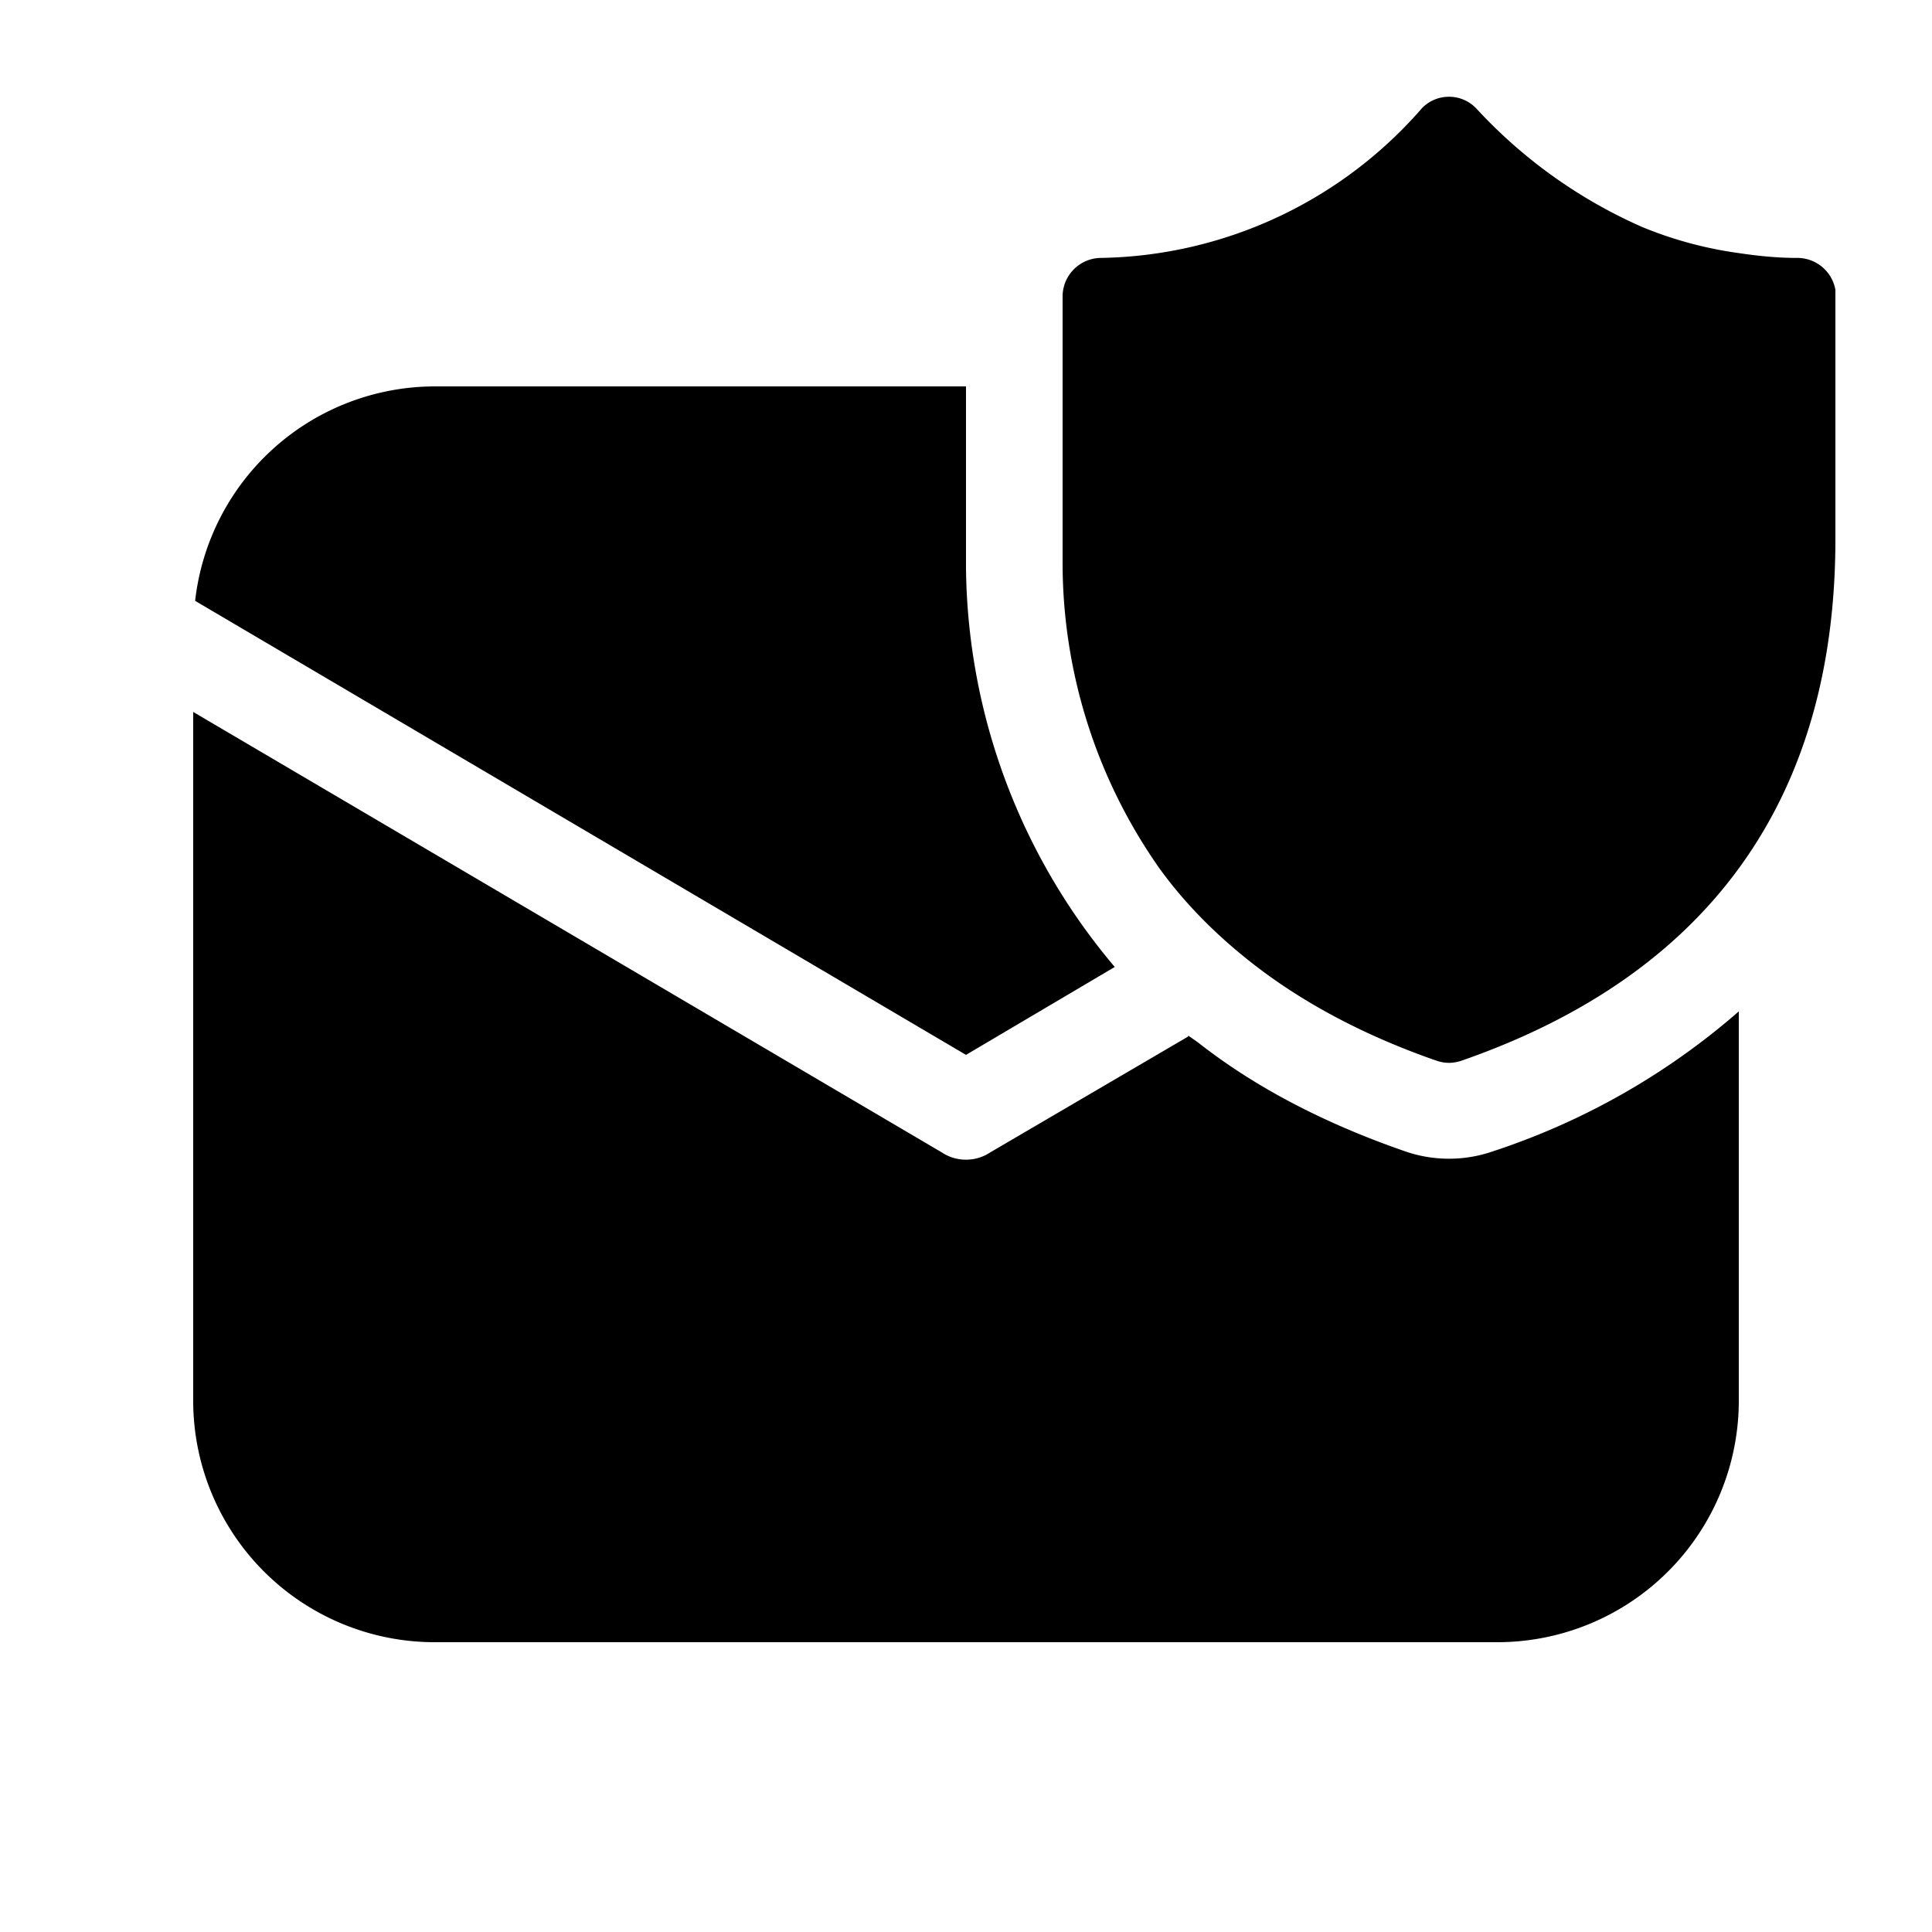 <svg fill="currentColor" viewBox="0 0 20 20"><path d="M18 2.62a4.06 4.06 0 0 1-1-.27 5.16 5.16 0 0 1-1.72-1.23.39.39 0 0 0-.56 0 4.5 4.5 0 0 1-3.32 1.55.4.4 0 0 0-.4.41v2.77A5.5 5.5 0 0 0 12.01 9c.27.37.6.7.99 1 .52.4 1.15.73 1.87.98.09.03.17.03.26 0 2.56-.89 3.87-2.71 3.87-5.4V3a.4.4 0 0 0-.4-.33c-.2 0-.4-.02-.6-.05Zm-5.7 8.1.1.07c.61.48 1.34.85 2.15 1.13.29.1.61.1.9 0A7.36 7.36 0 0 0 18 10.47v4.03a2.5 2.5 0 0 1-2.5 2.5h-11A2.5 2.5 0 0 1 2 14.5V7.37l7.75 4.56c.15.1.35.1.5 0l2.05-1.2ZM10 4v1.88a6.49 6.49 0 0 0 1.54 4.13l-1.54.91-7.98-4.7A2.5 2.5 0 0 1 4.5 4H10Z"/></svg>